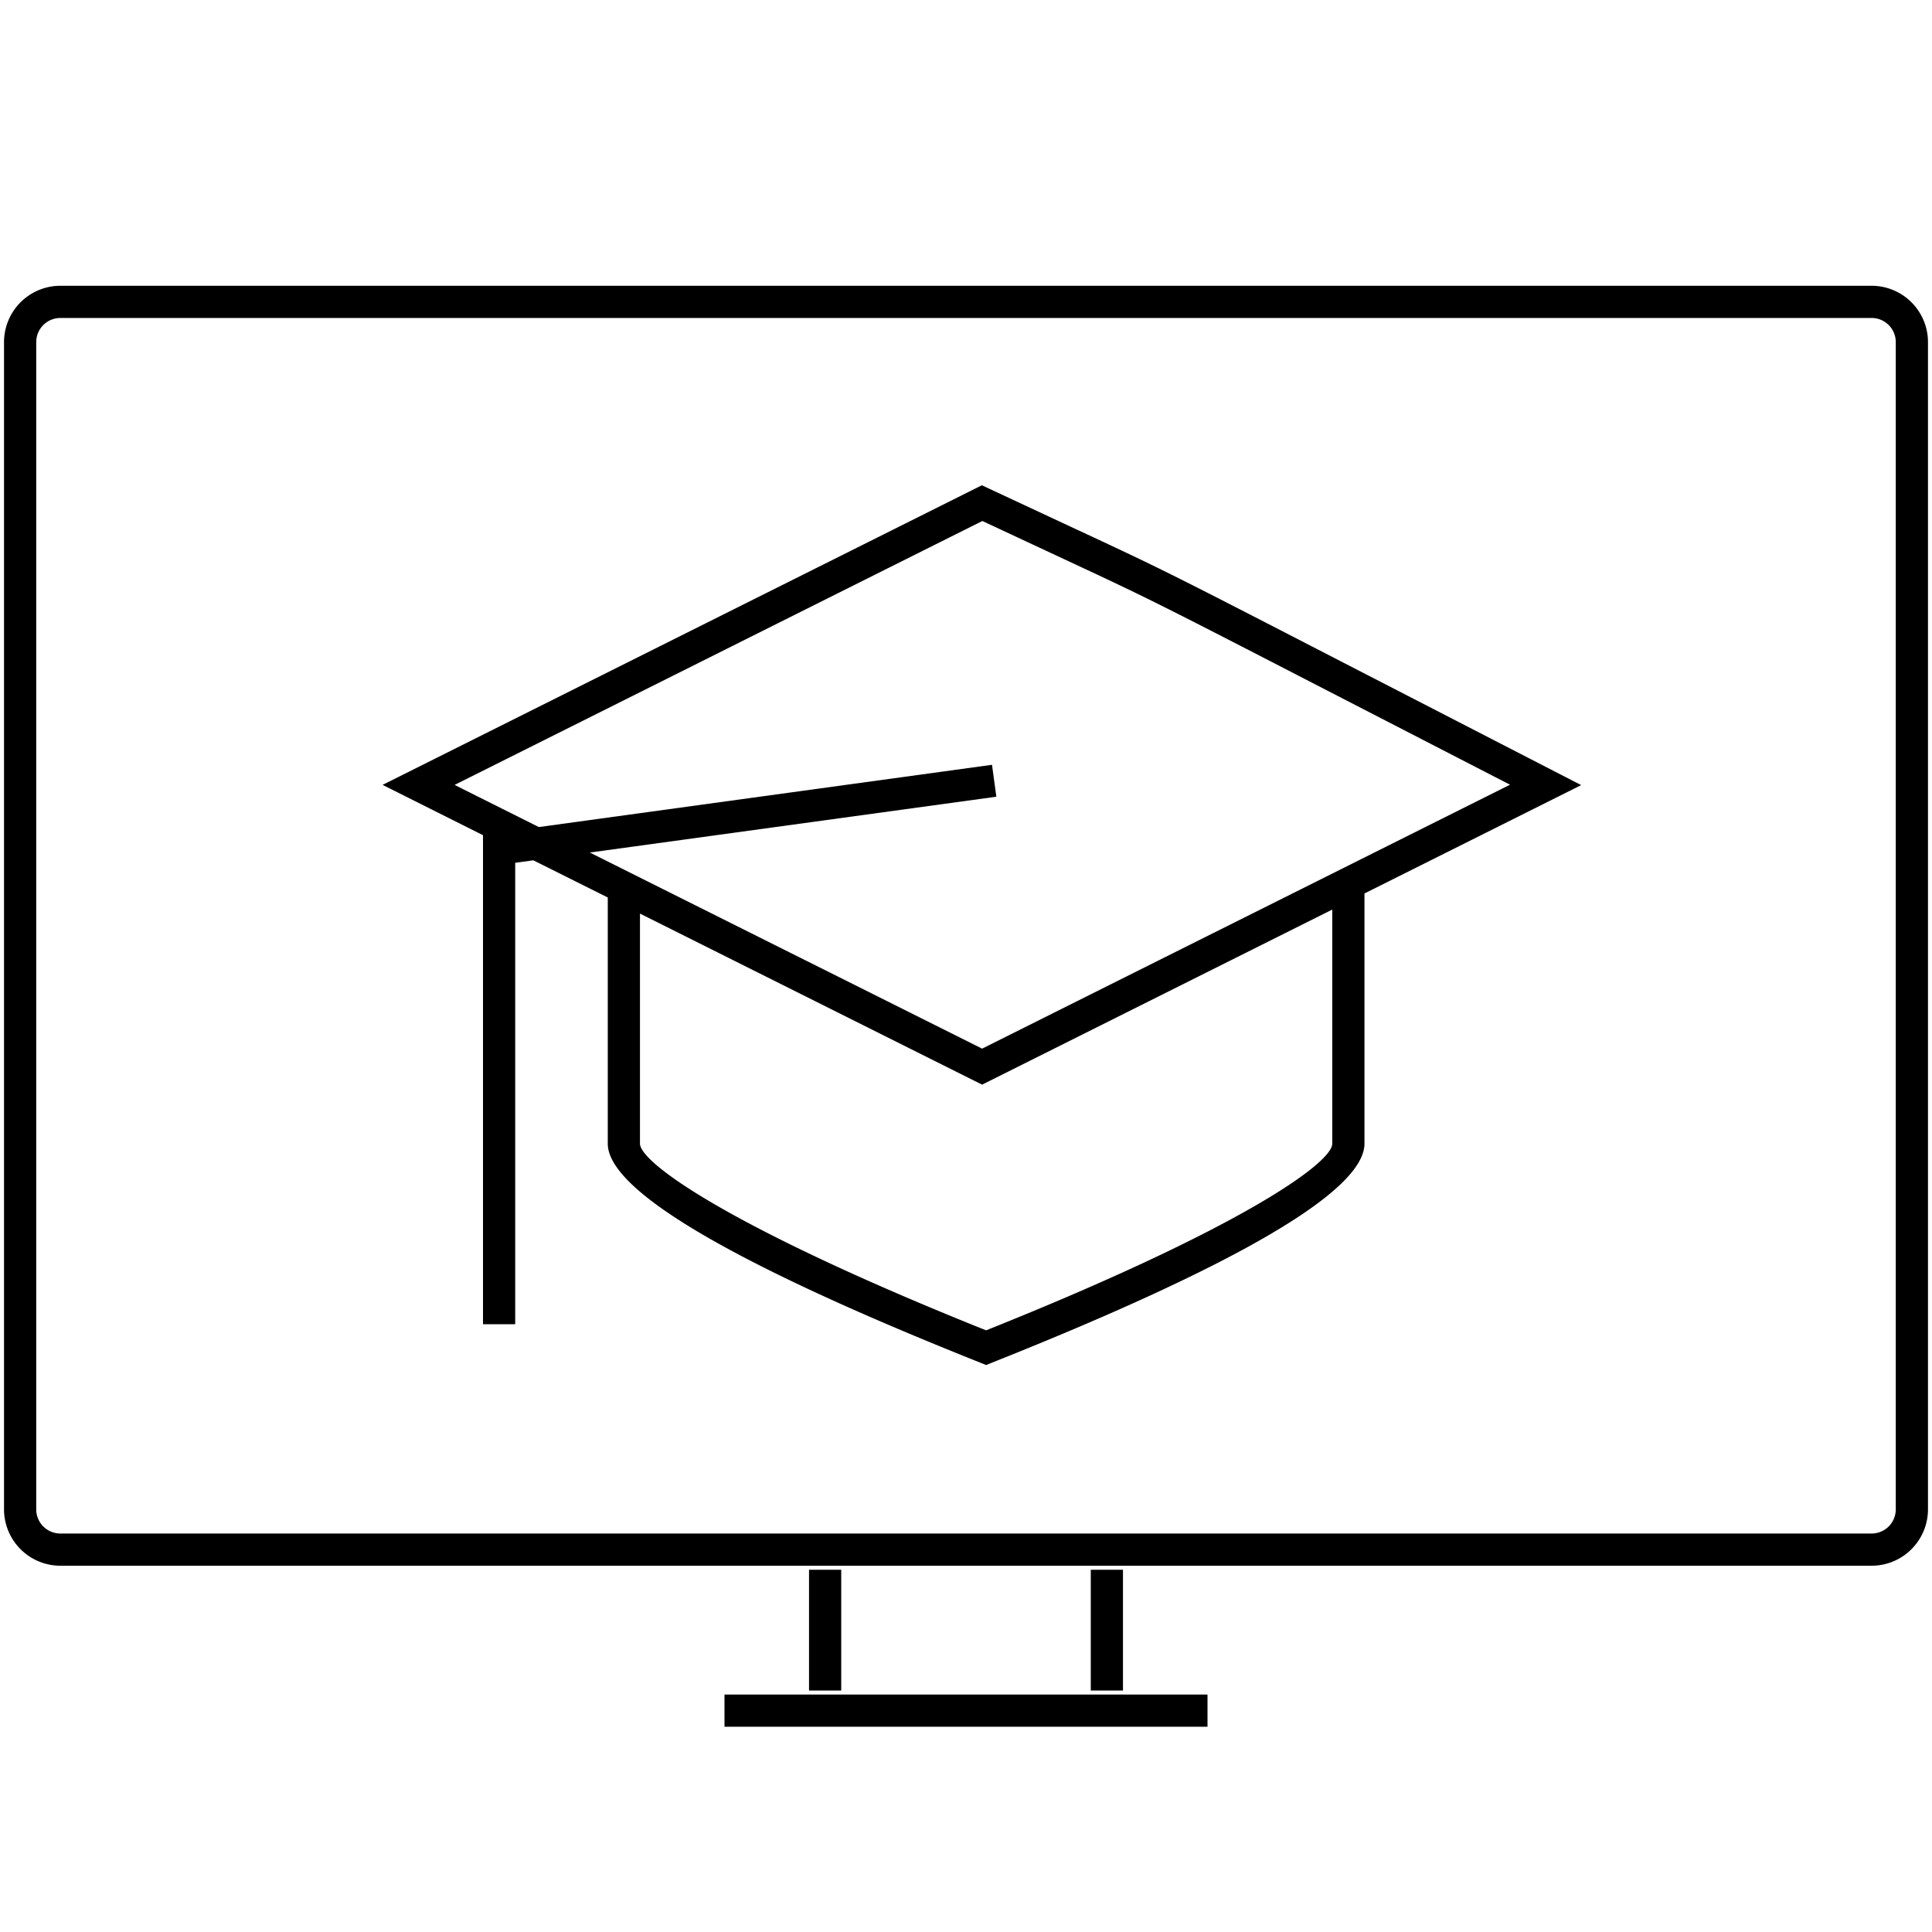<svg class="mb-3" xmlns="http://www.w3.org/2000/svg" viewBox="0 0 48 48" height="48px" width="48px"><path d="M46.5 7.1h-45A1.401 1.401 0 0 0 .1 8.5v29a1.401 1.401 0 0 0 1.4 1.4h45a1.401 1.401 0 0 0 1.4-1.4v-29a1.401 1.401 0 0 0-1.4-1.4zm.6 30.4a.6.6 0 0 1-.6.6h-45a.6.6 0 0 1-.6-.6v-29a.6.6 0 0 1 .6-.6h45a.6.6 0 0 1 .6.6zM18 42.1h12v.8H18zm9.9-3.1v3h-.8v-3zm-7 0v3h-.8v-3zm12.495-22.527c-4.472-2.306-4.472-2.306-6.805-3.392l-2.196-1.025L9.505 19.5 12 20.75V32.9h.8V21.436l.45-.062 1.856.927H15.1v6.112c0 1.165 3.113 2.995 9.252 5.441l.148.06.148-.06c6.14-2.444 9.252-4.275 9.252-5.441v-6.215l5.384-2.692zm-8.749 2.528l-11.259 1.547-2.093-1.047 13.112-6.557 1.846.862c2.32 1.08 2.32 1.08 6.776 3.378l4.488 2.312L24.4 26.053l-9.746-4.872 10.1-1.387zm8.454 9.412c0 .484-2.294 2.117-8.6 4.639-6.306-2.523-8.6-4.156-8.6-4.64v-5.714l8.5 4.25 8.7-4.35z"></path></svg>